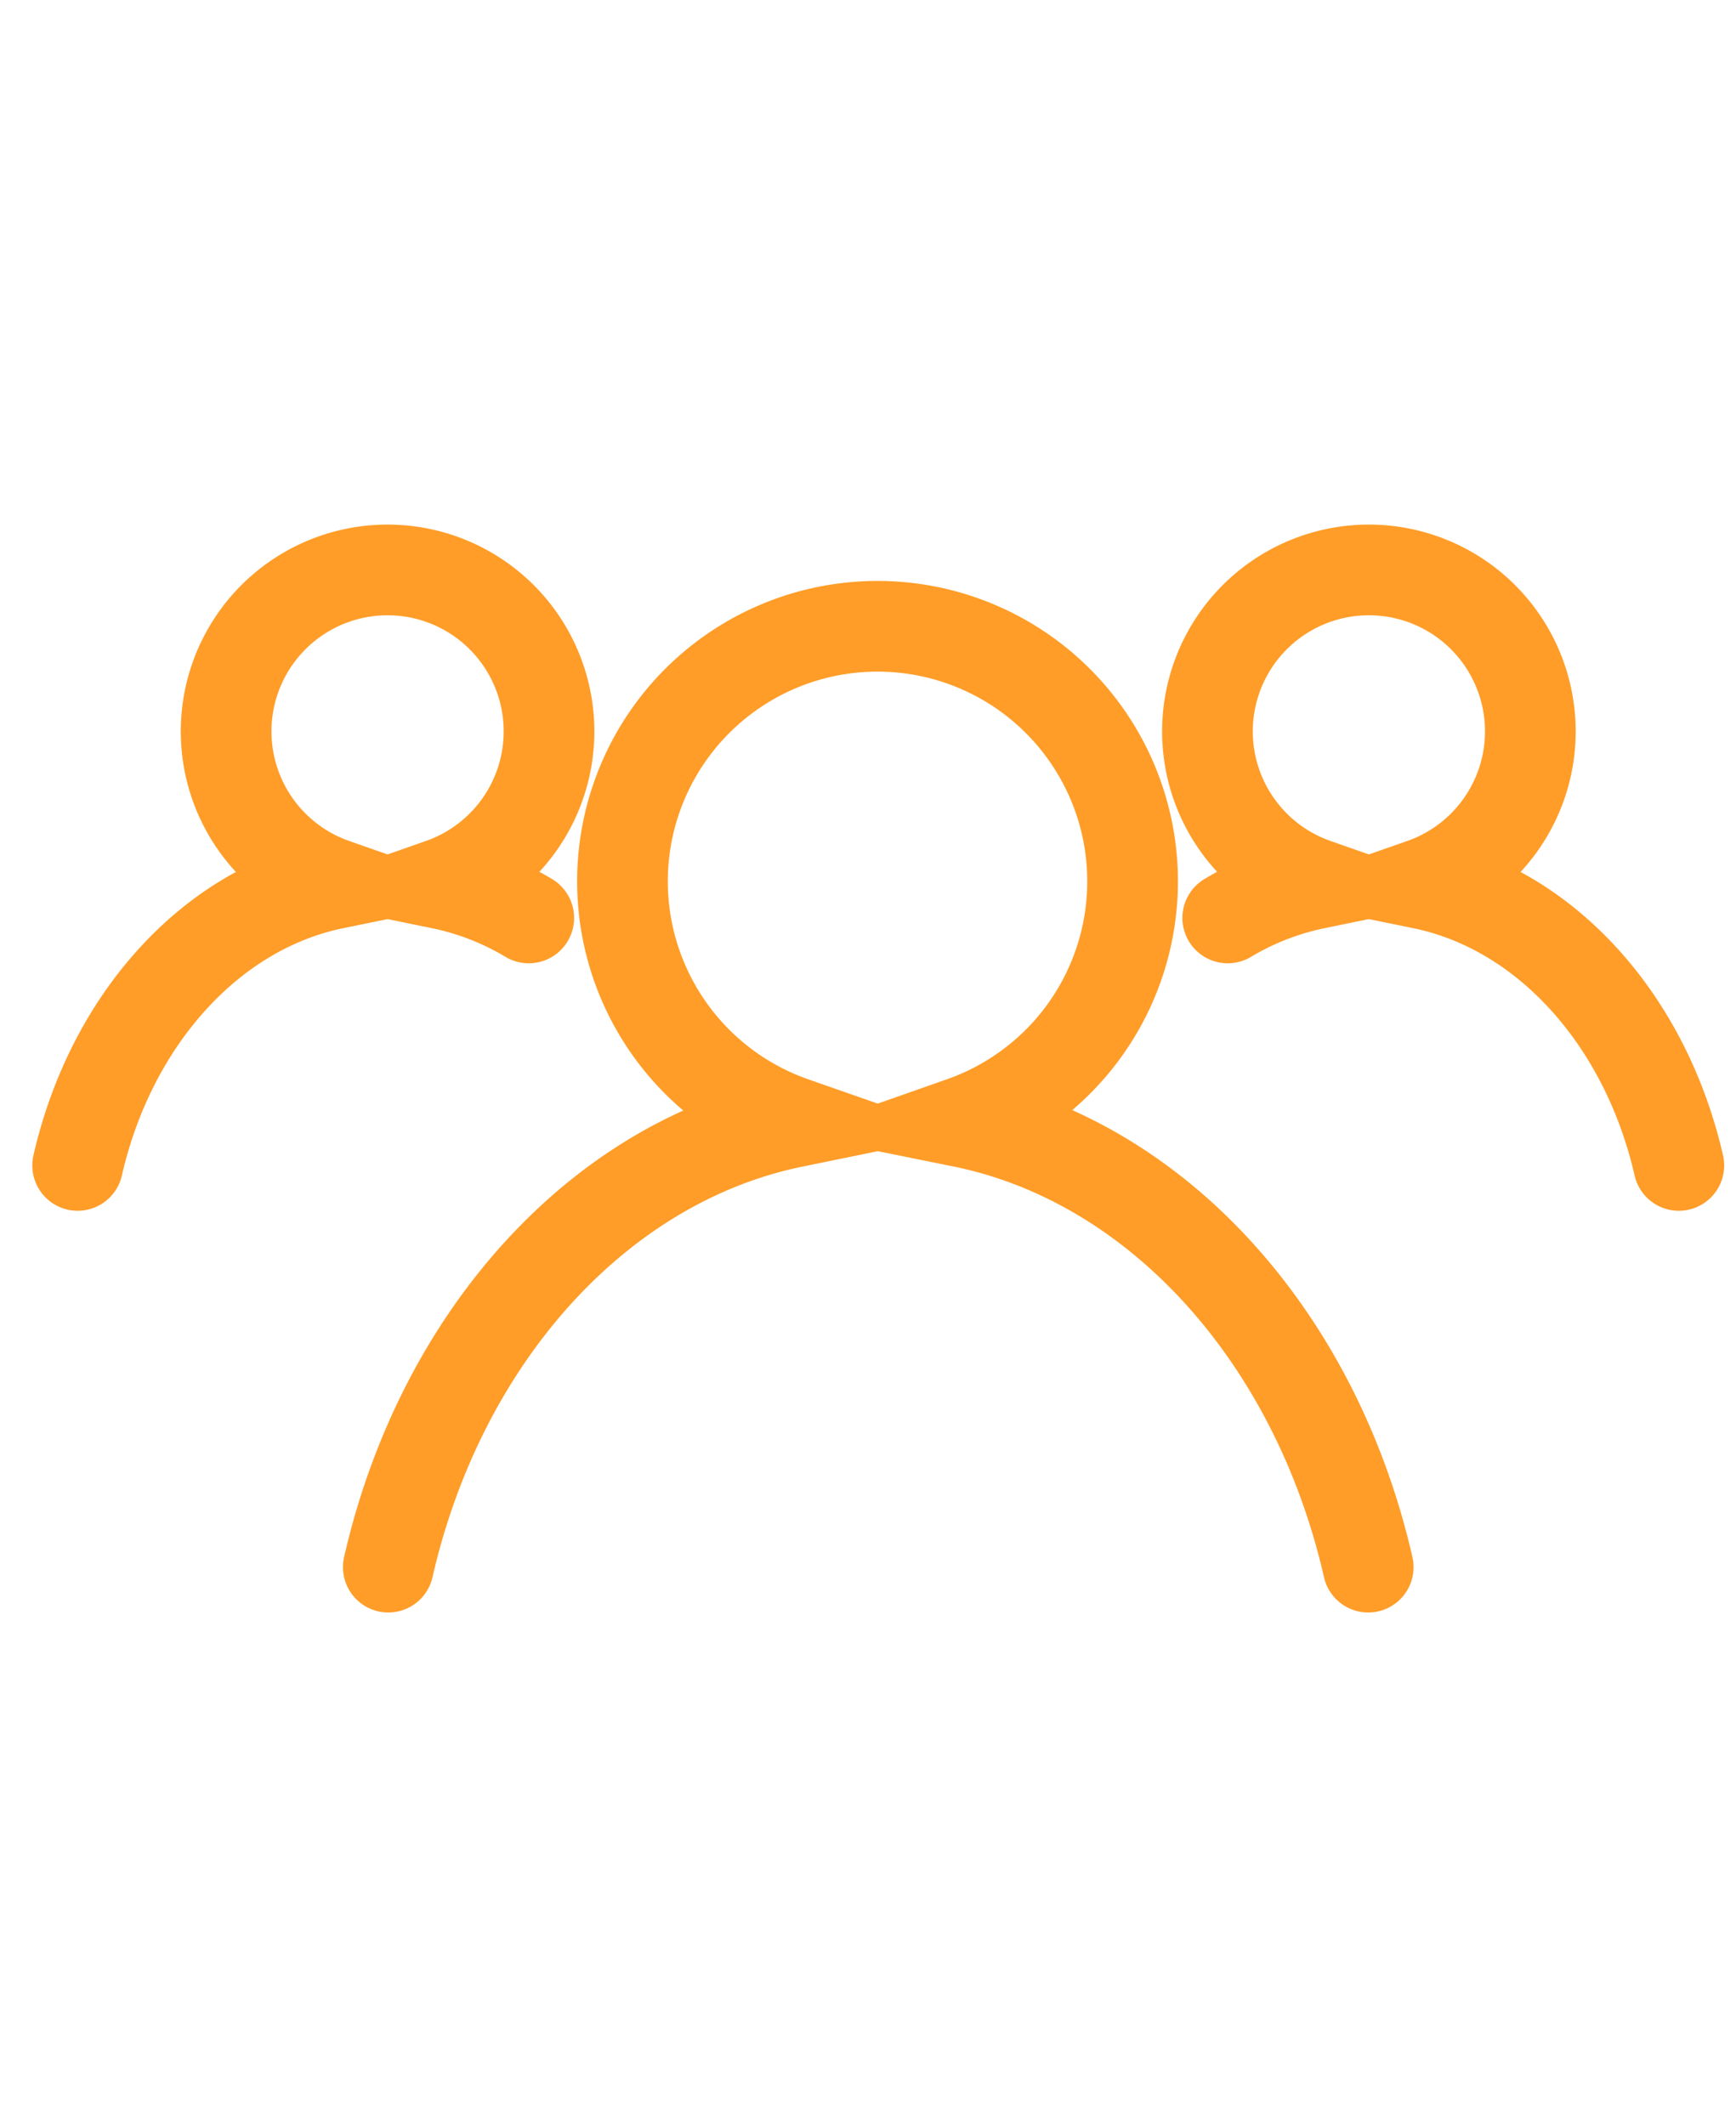 <svg xmlns="http://www.w3.org/2000/svg" xmlns:xlink="http://www.w3.org/1999/xlink" width="67" height="82" viewBox="0 0 67 82">
  <defs>
    <clipPath id="clip-icon-2">
      <rect width="67" height="82"/>
    </clipPath>
  </defs>
  <g id="icon-2" clip-path="url(#clip-icon-2)">
    <g id="Group_3184" data-name="Group 3184" transform="translate(-568.765 -783.951)">
      <path id="Path_2408" data-name="Path 2408" d="M635.847,847.024c-2.023-8.86-8.118-15.65-15.671-17.179a9.844,9.844,0,1,0-6.512.007c-7.538,1.543-13.616,8.326-15.636,17.172" transform="translate(-14.277 -2.594)" fill="none" stroke="#ff9d28" stroke-linecap="round" stroke-miterlimit="10" stroke-width="3.5"/>
      <g id="Group_3156" data-name="Group 3156" transform="translate(571.765 805.951)">
        <path id="Path_2409" data-name="Path 2409" d="M589.172,819.376a10.827,10.827,0,0,0-3.388-1.319,6.231,6.231,0,1,0-4.122,0c-4.771.977-8.619,5.27-9.9,10.87" transform="translate(-571.765 -805.951)" fill="none" stroke="#ff9d28" stroke-linecap="round" stroke-miterlimit="10" stroke-width="3.5"/>
        <path id="Path_2410" data-name="Path 2410" d="M668.092,819.376a10.825,10.825,0,0,1,3.387-1.319,6.231,6.231,0,1,1,4.122,0c4.771.977,8.619,5.27,9.9,10.87" transform="translate(-623.708 -805.951)" fill="none" stroke="#ff9d28" stroke-linecap="round" stroke-miterlimit="10" stroke-width="3.5"/>
      </g>
    </g>
  </g>
</svg>
